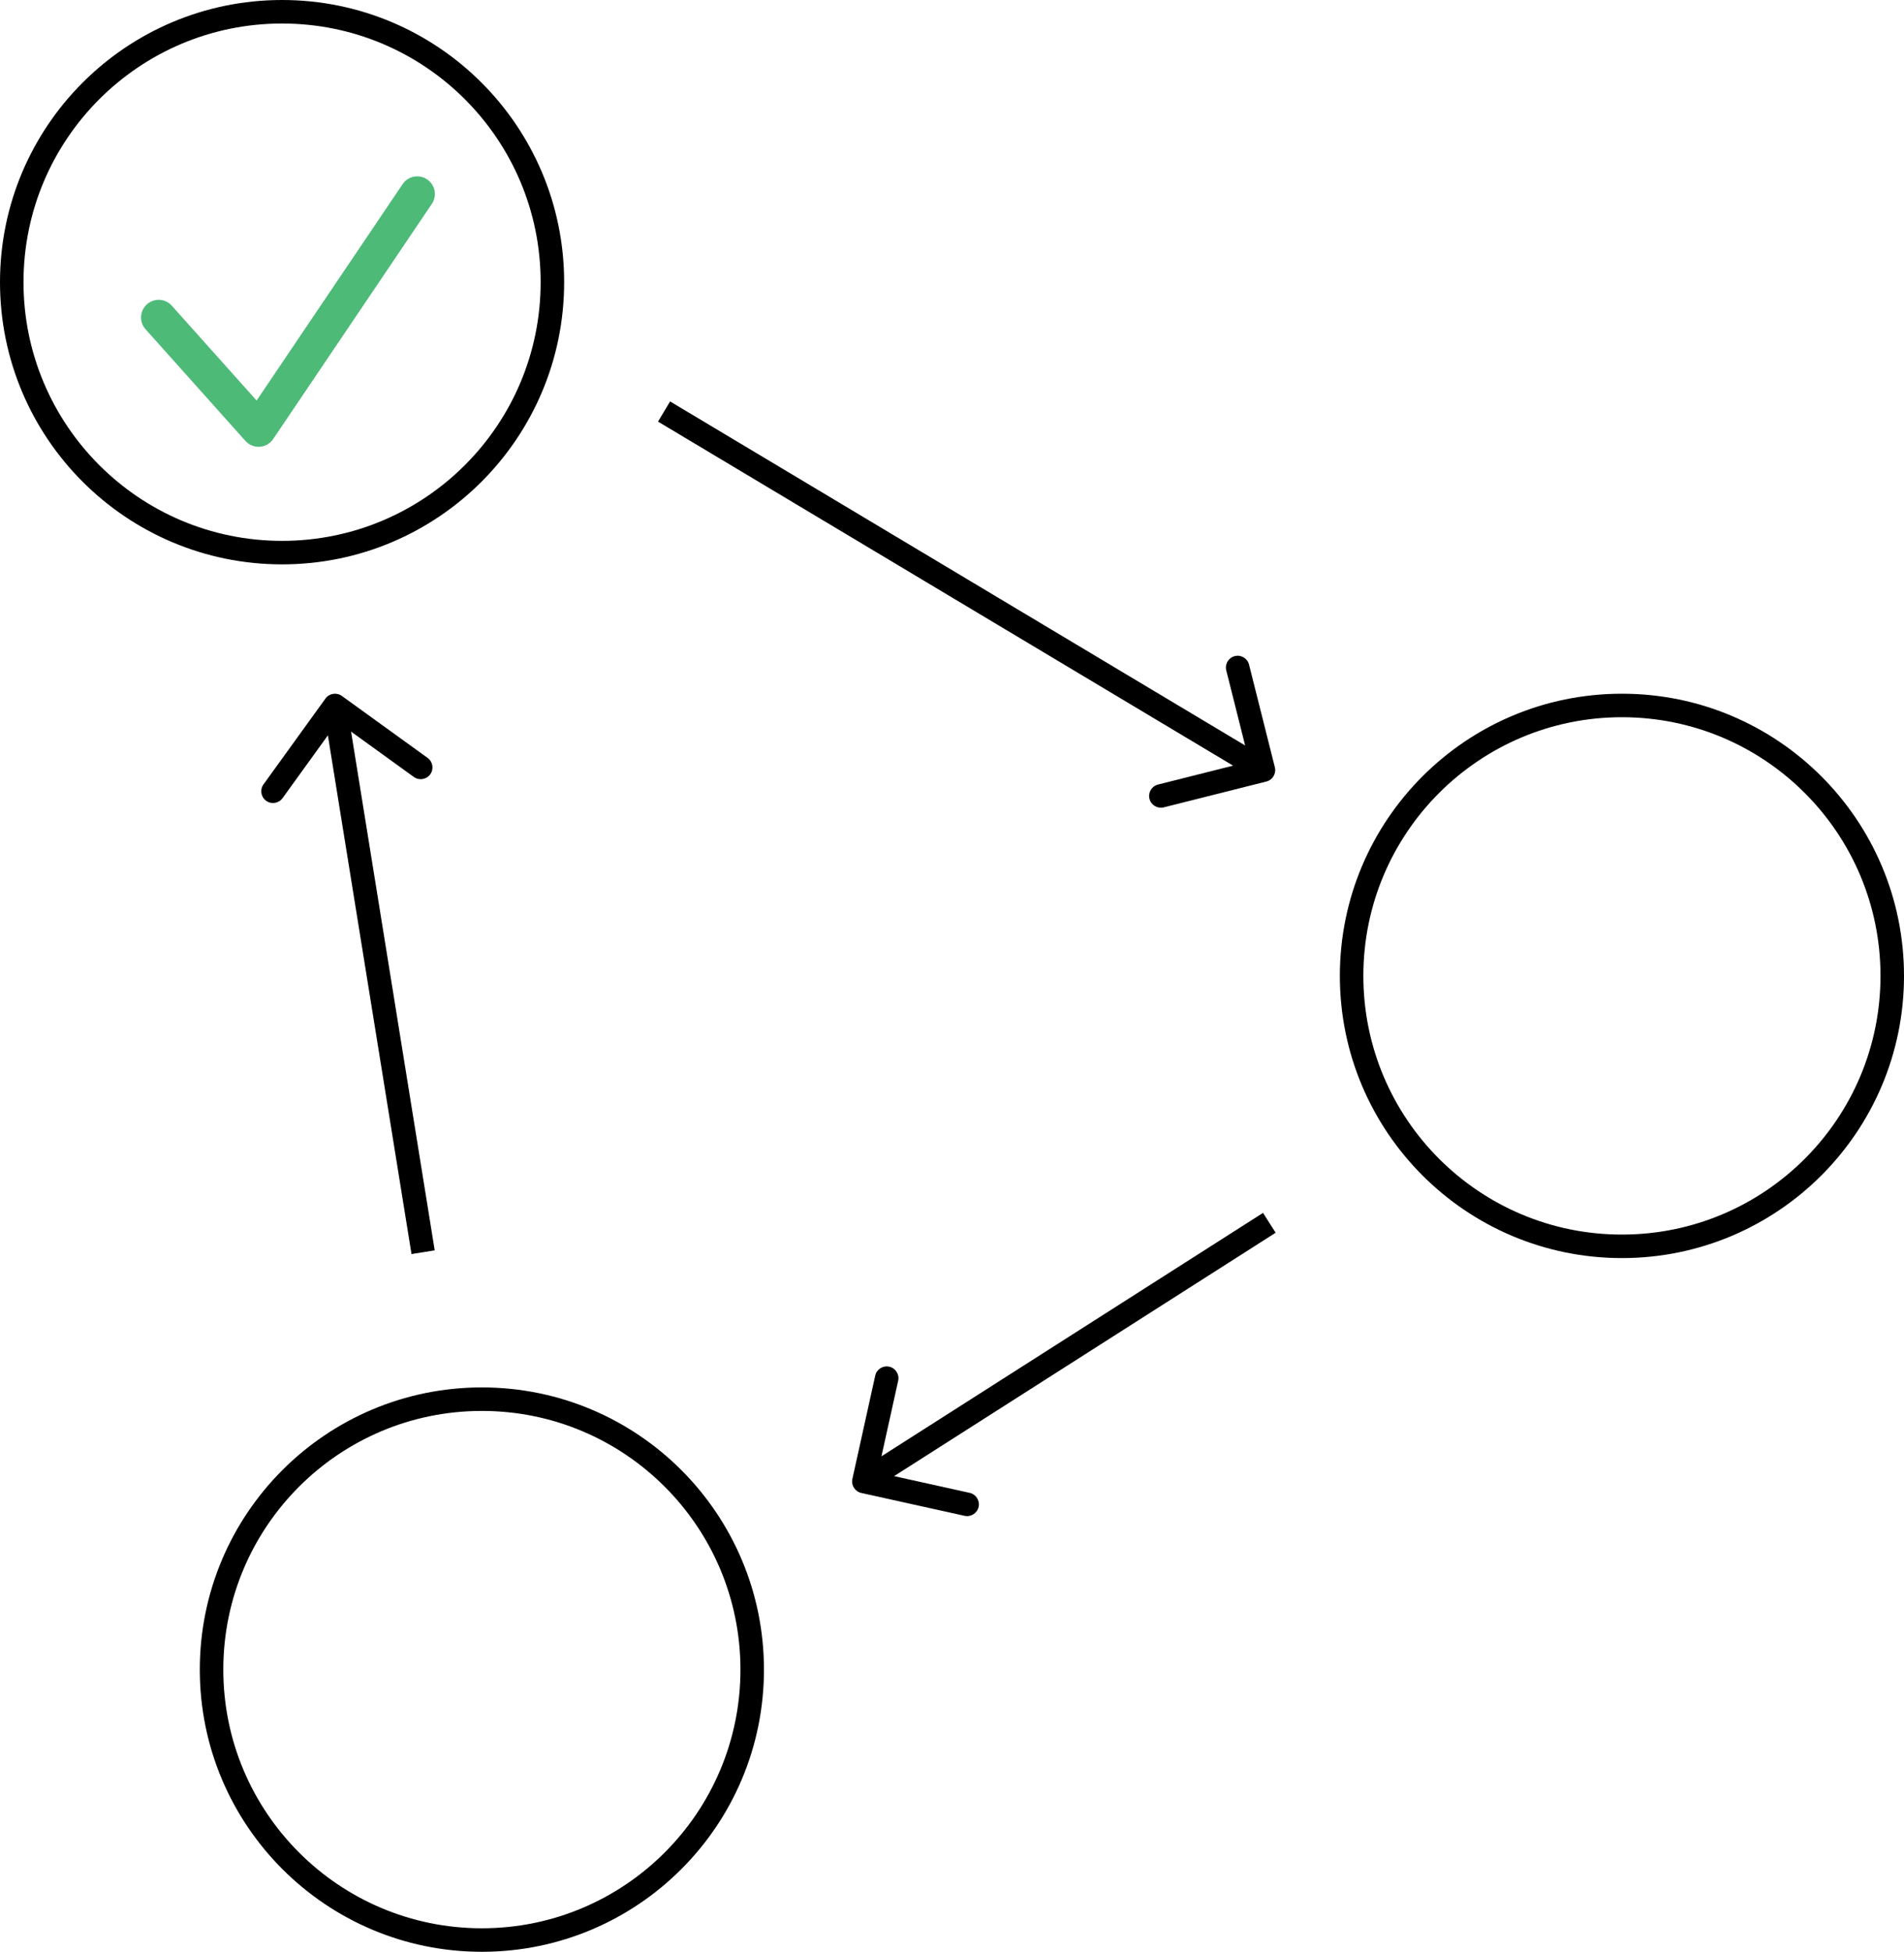 <svg width="162" height="166" viewBox="0 0 162 166" fill="none" xmlns="http://www.w3.org/2000/svg">
<circle cx="24" cy="24" r="23" stroke="black" stroke-width="2"/>
<circle cx="41" cy="142" r="23" stroke="black" stroke-width="2"/>
<circle cx="138" cy="83" r="23" stroke="black" stroke-width="2"/>
<path d="M107.744 66.47C108.28 66.335 108.605 65.792 108.47 65.256L106.274 56.528C106.14 55.992 105.596 55.667 105.061 55.802C104.525 55.937 104.2 56.48 104.335 57.016L106.286 64.774L98.528 66.726C97.992 66.86 97.667 67.404 97.802 67.939C97.937 68.475 98.48 68.8 99.016 68.665L107.744 66.47ZM108.013 64.642L57.013 34.142L55.987 35.858L106.987 66.358L108.013 64.642Z" fill="black"/>
<path d="M72.524 125.784C72.404 126.323 72.745 126.857 73.284 126.976L82.072 128.921C82.611 129.04 83.145 128.699 83.264 128.16C83.383 127.621 83.043 127.087 82.504 126.968L74.692 125.24L76.421 117.429C76.54 116.889 76.199 116.355 75.66 116.236C75.121 116.117 74.587 116.457 74.468 116.996L72.524 125.784ZM74.038 126.843L108.538 104.843L107.462 103.157L72.962 125.157L74.038 126.843Z" fill="black"/>
<path d="M29.085 59.189C28.638 58.866 28.013 58.967 27.689 59.414L22.42 66.711C22.096 67.158 22.197 67.783 22.645 68.107C23.093 68.43 23.718 68.329 24.041 67.882L28.725 61.396L35.211 66.08C35.658 66.403 36.283 66.303 36.607 65.855C36.93 65.407 36.829 64.782 36.382 64.459L29.085 59.189ZM36.987 106.341L29.487 59.841L27.513 60.159L35.013 106.659L36.987 106.341Z" fill="black"/>
<path d="M13.5 27L22 36.5L35.5 16.5" stroke="#4DBA78" stroke-width="3" stroke-linecap="round" stroke-linejoin="round"/>
</svg>
